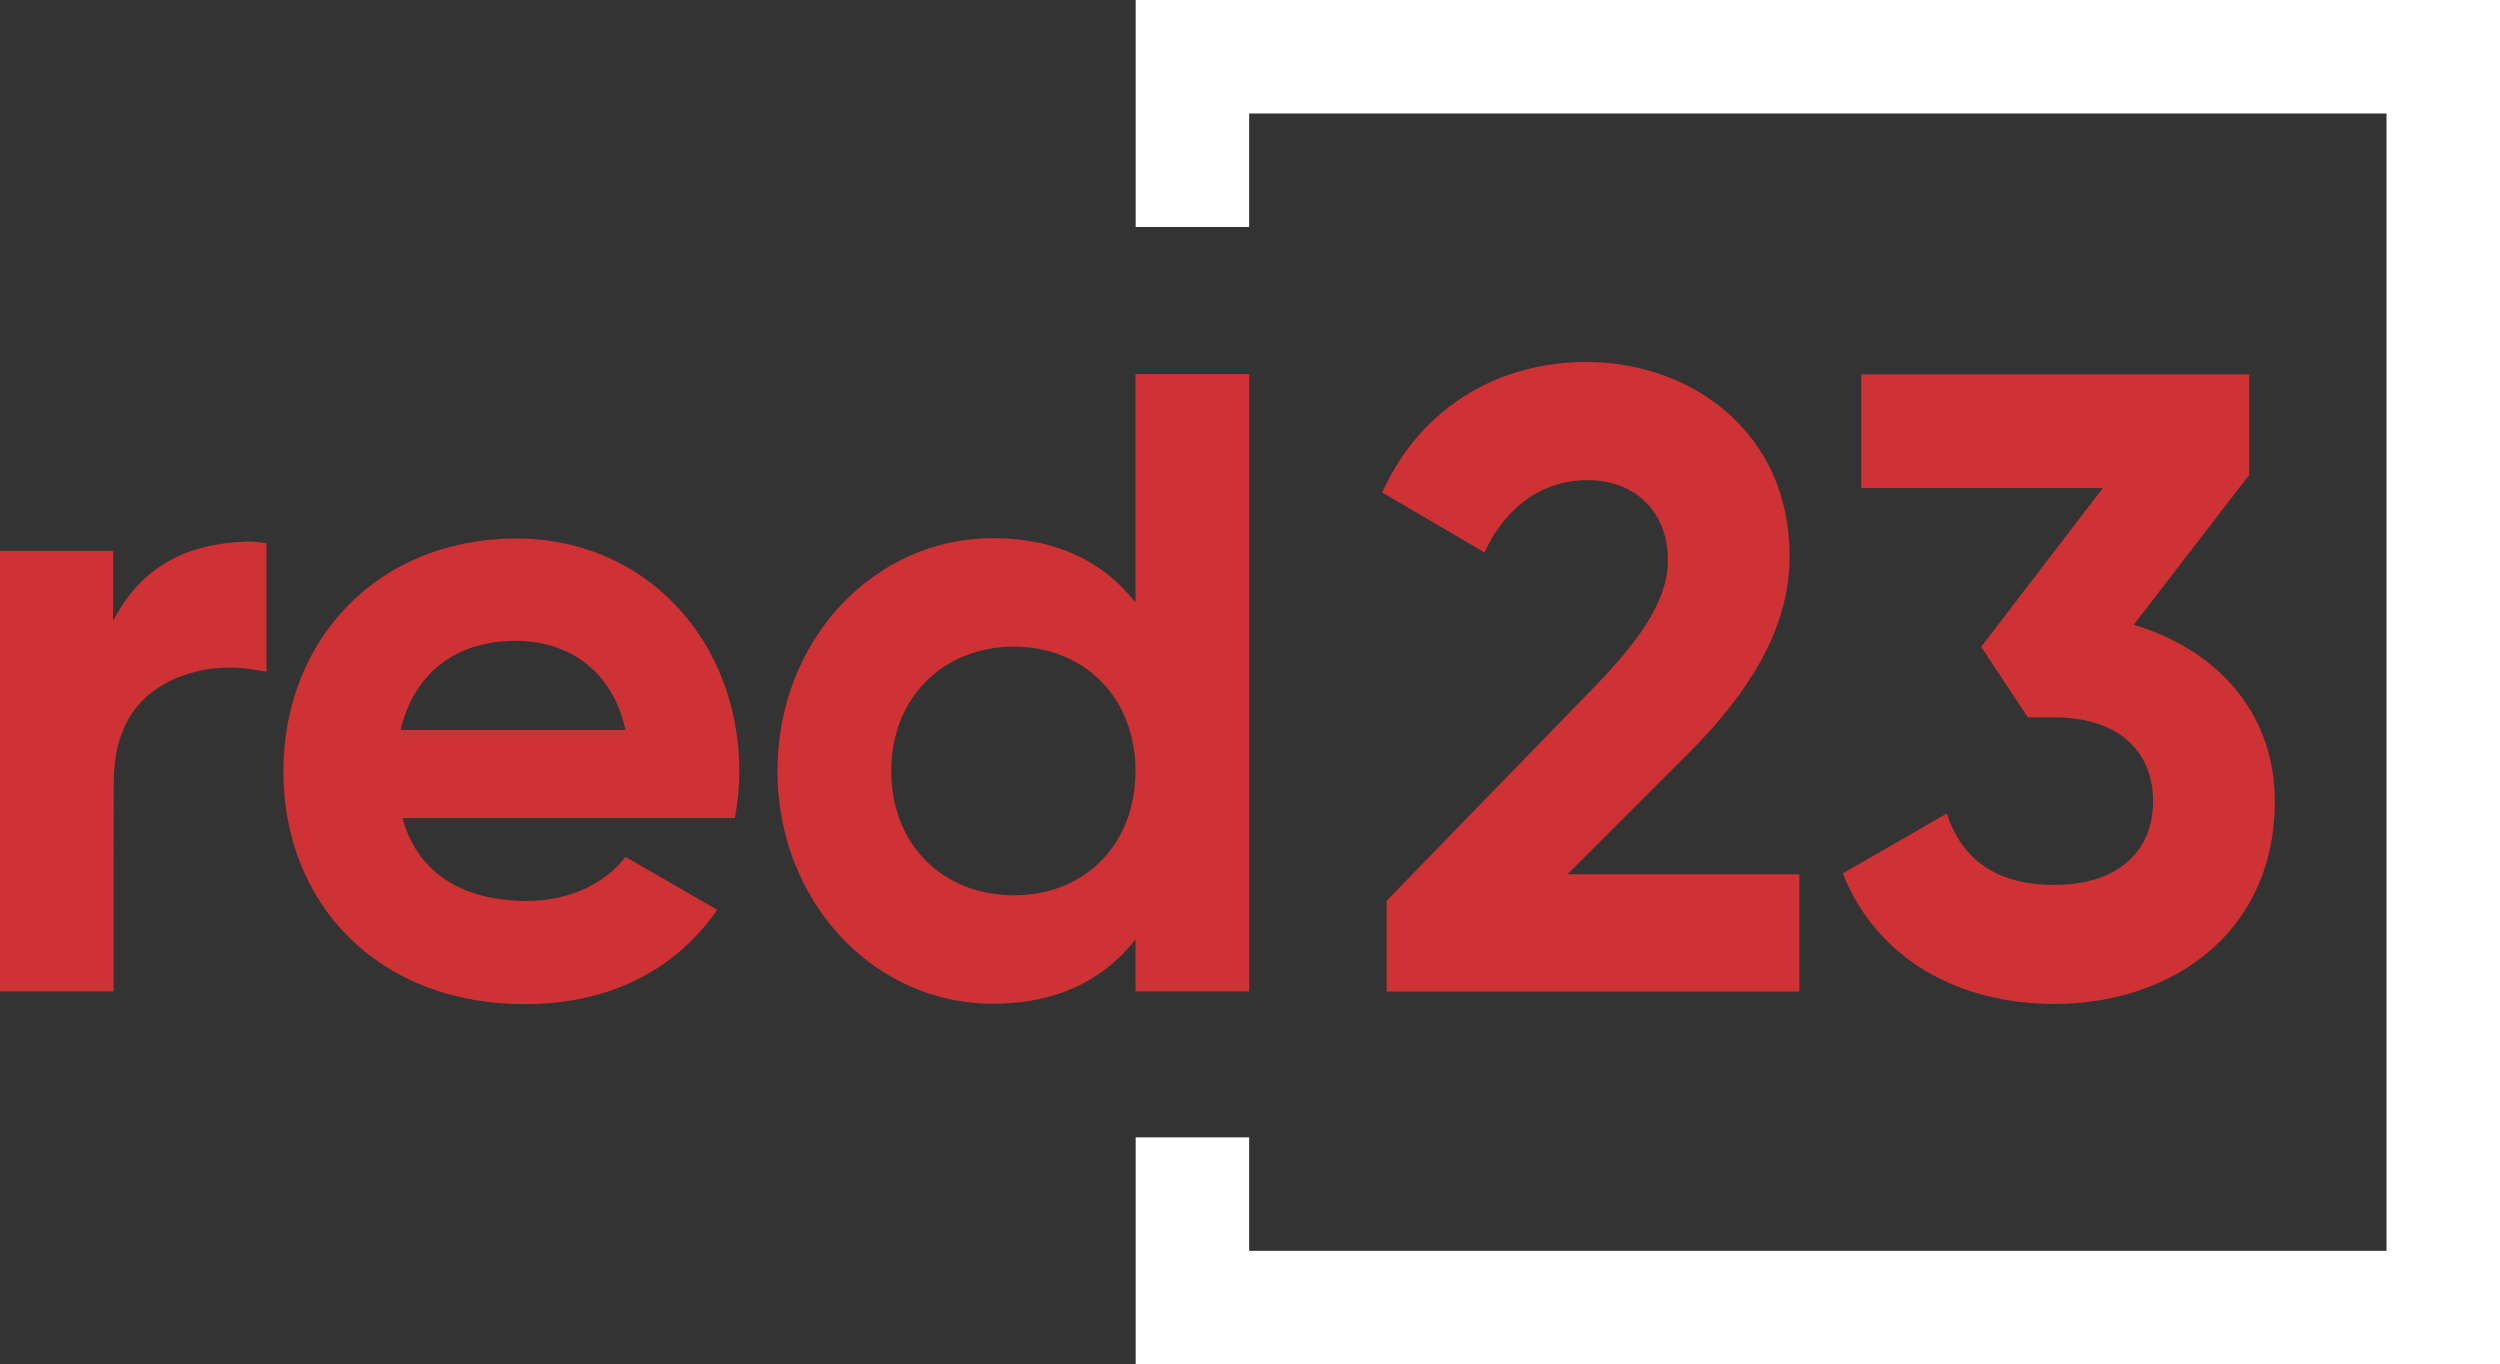 <?xml version="1.0" encoding="UTF-8"?><svg id="Artwork" xmlns="http://www.w3.org/2000/svg" viewBox="0 0 680.06 371.13"><rect x="0" y="0" width="680.06" height="371.13" fill="#333333" stroke="none"/><defs><style>.cls-1{fill:#fff;}.cls-2{fill:#ce3235;}</style></defs><polygon class="cls-1" points="308.93 0 308.93 11.02 308.93 30.87 308.93 37.35 308.93 61.74 339.8 61.74 339.8 37.35 339.8 30.87 649.19 30.87 649.19 340.26 339.8 340.26 339.8 333.78 339.8 309.39 308.93 309.39 308.93 333.78 308.93 340.26 308.93 360.11 308.93 371.13 680.06 371.13 680.06 360.11 680.06 11.02 680.06 0 308.93 0"/><path class="cls-2" d="m30.77,168.96v-19.11H0v119.84h30.91v-2.75c0-17.7-.02-35.41.02-53.11,0-2.6.12-5.23.51-7.8,1.68-11,7.79-18.48,18.29-22.26,5.62-2.02,11.45-2.58,17.49-1.88,3.73.55,5.27.82,5.27.82v-34.89s-2.1-.49-5.27-.49c-16.26.47-28.85,6.65-36.45,21.63Z"/><path class="cls-2" d="m143.28,245.08c11.99,0,21.59-5.04,26.87-11.99l24.95,14.39c-11.27,16.31-29.26,25.67-52.29,25.67-40.3,0-65.72-27.58-65.72-63.33s25.67-63.33,63.33-63.33c35.5,0,60.69,28.06,60.69,63.33,0,4.56-.48,8.64-1.2,12.71h-90.43c4.32,15.83,17.51,22.55,33.82,22.55Zm26.87-46.53c-3.84-17.27-16.79-24.23-29.74-24.23-16.55,0-27.82,8.88-31.42,24.23h61.17Z"/><path class="cls-2" d="m339.82,101.78v167.91h-30.94v-14.15c-8.63,11.03-21.35,17.51-38.86,17.51-32.14,0-58.53-27.58-58.53-63.33s26.39-63.33,58.53-63.33c17.51,0,30.22,6.48,38.86,17.51v-62.13h30.94Zm-30.94,107.94c0-20.15-14.15-33.82-33.1-33.82s-33.34,13.67-33.34,33.82,14.15,33.82,33.34,33.82,33.1-13.67,33.1-33.82Z"/><path class="cls-2" d="m377.19,245.03l57.33-59.01c10.79-11.27,19.19-22.31,19.19-33.58,0-13.43-9.12-21.83-21.83-21.83s-22.55,7.68-28.06,19.67l-27.82-16.31c10.79-23.99,32.62-35.5,55.41-35.5,28.78,0,55.41,19.19,55.41,52.77,0,20.39-11.75,37.9-27.58,53.73l-32.86,32.86h63.08v31.9h-112.26v-24.71Z"/><path class="cls-2" d="m618.81,217.93c0,35.98-28.3,55.17-59.97,55.17-25.19,0-47.97-11.51-57.57-35.5l28.3-16.31c4.08,12.47,13.43,19.43,29.26,19.43,17.27,0,26.86-9.12,26.86-22.79s-9.59-22.79-26.86-22.79h-7.2l-12.71-19.19,33.1-43.18h-65.72v-30.94h105.54v27.35l-31.42,40.78c21.83,6.48,38.38,23.27,38.38,47.97Z"/></svg>